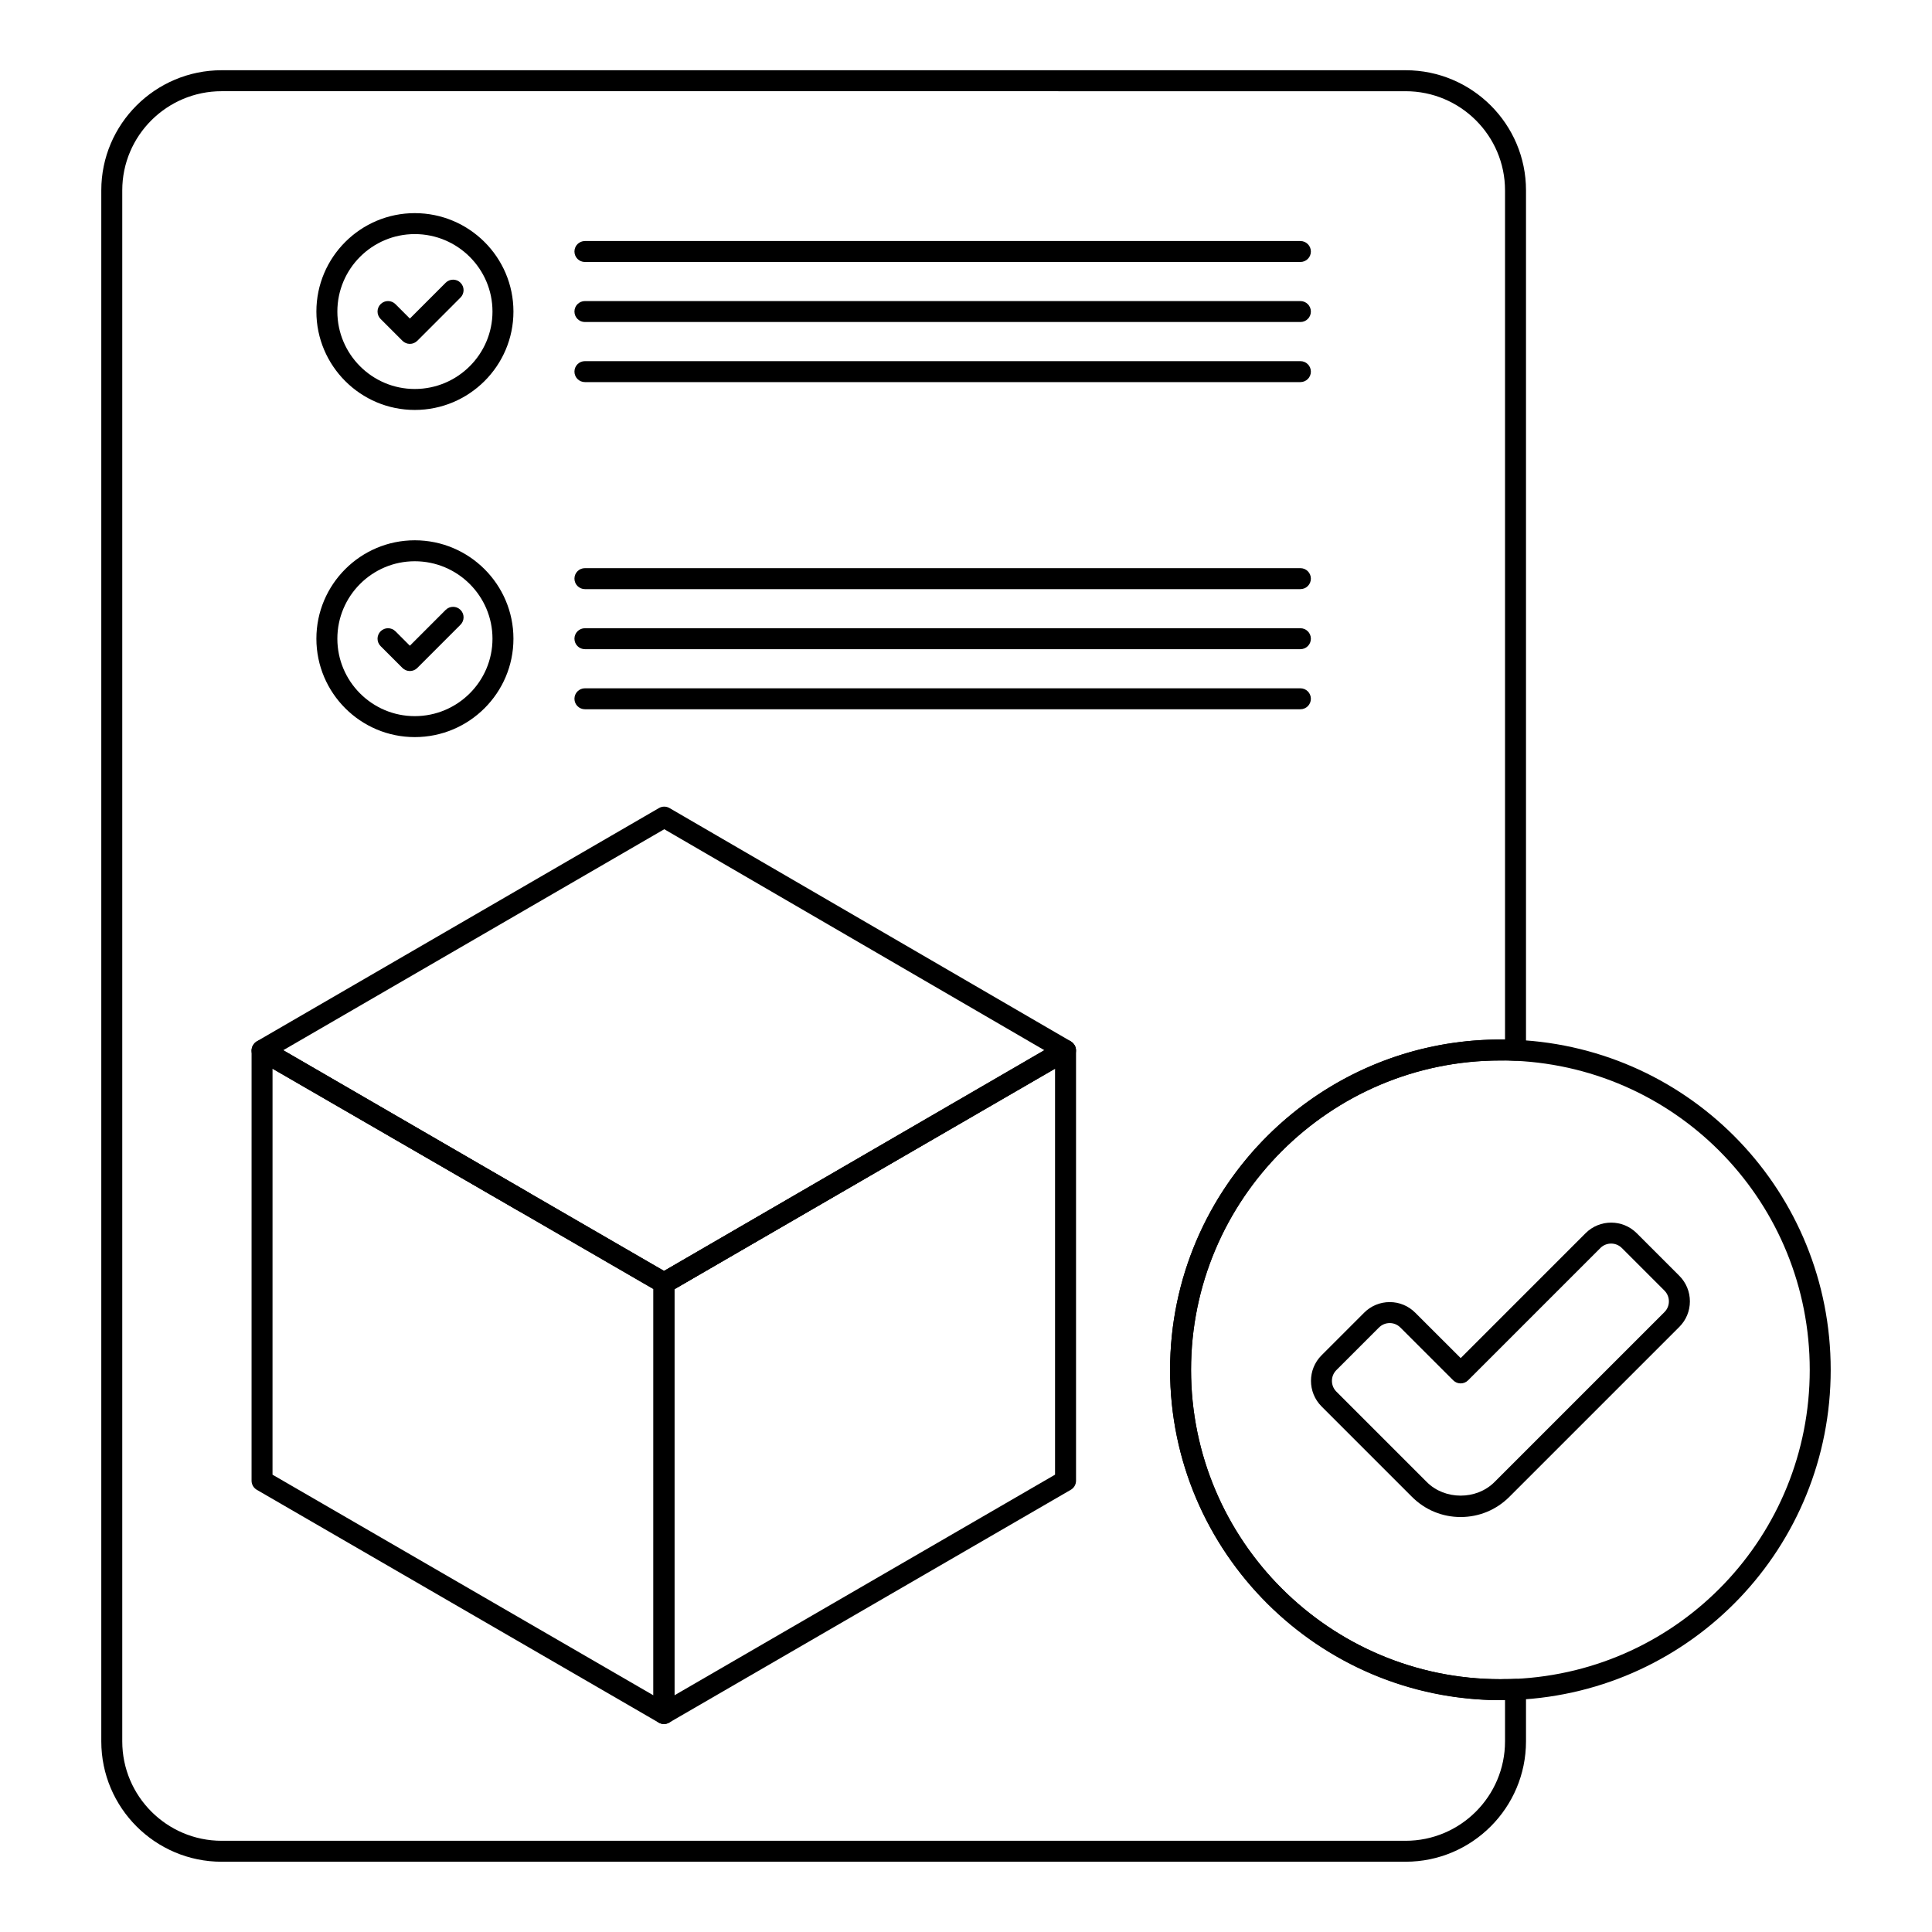 <?xml version="1.0" encoding="UTF-8"?>
<!-- Uploaded to: SVG Repo, www.svgrepo.com, Generator: SVG Repo Mixer Tools -->
<svg fill="#000000" width="800px" height="800px" version="1.1" viewBox="144 144 512 512" xmlns="http://www.w3.org/2000/svg">
 <g>
  <path d="m516.51 637.38h-313.77c-17.59 0-31.898-14.309-31.898-31.898v-411.05c0-17.547 14.309-31.82 31.898-31.82h313.77c17.586 0 31.895 14.273 31.895 31.82v227.9c0 0.762-0.316 1.492-0.871 2.019-0.559 0.523-1.324 0.805-2.066 0.758-1.277-0.074-2.523-0.113-3.844-0.074-45.203 0-81.98 36.777-81.98 81.98 0 45.207 36.777 81.984 81.98 81.984 1.273 0.012 2.566 0.004 3.844-0.074 0.758-0.051 1.508 0.227 2.066 0.758 0.559 0.523 0.871 1.254 0.871 2.019v13.781c-0.004 17.582-14.309 31.891-31.895 31.891zm-313.77-469.21c-14.523 0-26.34 11.781-26.34 26.266v411.05c0 14.523 11.816 26.34 26.34 26.34h313.77c14.52 0 26.336-11.816 26.336-26.34v-10.93c-48.805 0.434-88.758-38.855-88.758-87.535 0-48.676 39.961-88.203 88.758-87.531v-225.05c0-14.48-11.816-26.266-26.336-26.266z"/>
  <path d="m253.92 252.64c-14.375 0-26.074-11.699-26.074-26.078s11.695-26.078 26.074-26.078c14.422 0 26.148 11.699 26.148 26.078s-11.727 26.078-26.148 26.078zm0-46.602c-11.312 0-20.516 9.207-20.516 20.523s9.203 20.523 20.516 20.523c11.355 0 20.594-9.207 20.594-20.523s-9.238-20.523-20.594-20.523z"/>
  <path d="m252.62 235.13c-0.738 0-1.445-0.293-1.965-0.812l-5.789-5.789c-1.086-1.086-1.086-2.844 0-3.93 1.086-1.086 2.844-1.086 3.93 0l3.824 3.824 9.488-9.496c1.086-1.082 2.844-1.09 3.93 0 1.086 1.086 1.086 2.844 0 3.93l-11.453 11.461c-0.523 0.52-1.227 0.812-1.965 0.812z"/>
  <path d="m488.62 213.43h-189.61c-1.535 0-2.777-1.246-2.777-2.777 0-1.535 1.246-2.777 2.777-2.777h189.61c1.535 0 2.777 1.246 2.777 2.777s-1.242 2.777-2.777 2.777z"/>
  <path d="m488.62 229.34h-189.61c-1.535 0-2.777-1.246-2.777-2.777 0-1.535 1.246-2.777 2.777-2.777h189.61c1.535 0 2.777 1.246 2.777 2.777s-1.242 2.777-2.777 2.777z"/>
  <path d="m488.62 245.26h-189.61c-1.535 0-2.777-1.246-2.777-2.777 0-1.535 1.246-2.777 2.777-2.777h189.61c1.535 0 2.777 1.246 2.777 2.777s-1.242 2.777-2.777 2.777z"/>
  <path d="m253.92 339.34c-14.375 0-26.074-11.699-26.074-26.078 0-14.379 11.695-26.078 26.074-26.078 14.422 0 26.148 11.699 26.148 26.078 0 14.379-11.727 26.078-26.148 26.078zm0-46.602c-11.312 0-20.516 9.207-20.516 20.523 0 11.316 9.203 20.523 20.516 20.523 11.355 0 20.594-9.207 20.594-20.523 0-11.316-9.238-20.523-20.594-20.523z"/>
  <path d="m252.62 321.83c-0.738 0-1.445-0.293-1.965-0.812l-5.789-5.789c-1.086-1.086-1.086-2.844 0-3.93 1.086-1.086 2.844-1.086 3.93 0l3.824 3.824 9.488-9.496c1.086-1.082 2.844-1.09 3.93 0 1.086 1.086 1.086 2.844 0 3.93l-11.453 11.461c-0.523 0.52-1.227 0.812-1.965 0.812z"/>
  <path d="m488.62 300.12h-189.61c-1.535 0-2.777-1.246-2.777-2.777 0-1.535 1.246-2.777 2.777-2.777h189.61c1.535 0 2.777 1.246 2.777 2.777 0 1.535-1.242 2.777-2.777 2.777z"/>
  <path d="m488.62 316.04h-189.61c-1.535 0-2.777-1.246-2.777-2.777 0-1.535 1.246-2.777 2.777-2.777h189.61c1.535 0 2.777 1.246 2.777 2.777 0 1.535-1.242 2.777-2.777 2.777z"/>
  <path d="m488.62 331.96h-189.61c-1.535 0-2.777-1.246-2.777-2.777 0-1.535 1.246-2.777 2.777-2.777h189.61c1.535 0 2.777 1.246 2.777 2.777s-1.242 2.777-2.777 2.777z"/>
  <path d="m319.95 600.88c-0.48 0-0.961-0.121-1.395-0.371l-106.5-61.695c-0.855-0.5-1.387-1.414-1.387-2.406l0.004-114.01c0-0.992 0.527-1.91 1.391-2.406 0.859-0.5 1.918-0.5 2.777 0l106.51 61.605c0.855 0.5 1.387 1.414 1.387 2.406v114.1c0 0.996-0.531 1.91-1.391 2.406-0.434 0.25-0.914 0.371-1.391 0.371zm-103.73-66.074 100.95 58.48 0.004-107.68-100.95-58.395z"/>
  <path d="m282.63 465.18c-0.469 0-0.949-0.121-1.387-0.371l-0.004-0.004-69.188-39.996c-0.859-0.496-1.391-1.414-1.391-2.406 0.008-2.023 2.508-3.496 4.258-2.484l69.109 40.078c1.328 0.766 1.781 2.469 1.012 3.797-0.52 0.891-1.453 1.387-2.41 1.387z"/>
  <path d="m319.95 600.88c-0.477 0-0.957-0.121-1.387-0.371-0.859-0.496-1.395-1.41-1.395-2.406l0.004-114.1c0-1.199 0.758-2.215 1.816-2.609l106-61.402c0.863-0.492 1.926-0.5 2.781 0 0.855 0.496 1.391 1.41 1.391 2.406v114.01c0 0.992-0.527 1.906-1.387 2.402l-106.43 61.695c-0.43 0.25-0.91 0.375-1.391 0.375zm2.777-115.23v107.63l100.87-58.477v-107.59z"/>
  <path d="m320.03 486.78c-0.957 0-1.891-0.496-2.406-1.387-0.77-1.328-0.316-3.023 1.004-3.797l106.27-61.684c1.77-1.02 4.254 0.383 4.254 2.402v0.082c0 0.992-0.527 1.906-1.387 2.406l-106.35 61.605c-0.438 0.254-0.918 0.371-1.391 0.371z"/>
  <path d="m320.03 486.78c-0.488 0-1.055-0.129-1.477-0.371l-106.42-61.691c-0.855-0.496-1.387-1.41-1.387-2.402s0.527-1.906 1.387-2.402l106.5-61.773c0.859-0.5 1.93-0.5 2.789 0l106.27 61.773c0.855 0.5 1.383 1.414 1.383 2.402 0 0.992-0.527 1.906-1.383 2.402l-106.27 61.688c-0.43 0.246-0.91 0.375-1.398 0.375zm-100.96-64.465 100.92 58.5 100.78-58.5-100.73-58.562z"/>
  <path d="m541.62 594.56c-48.266 0-87.535-39.27-87.535-87.539 0-48.266 39.27-87.535 87.535-87.535 1.391 0 2.769 0 4.16 0.078 46.738 2.156 83.375 40.57 83.375 87.457s-36.637 85.305-83.41 87.461c-1.355 0.078-2.734 0.078-4.125 0.078zm0.148-169.52h-0.148c-45.203 0-81.98 36.777-81.98 81.98 0 45.207 36.777 81.984 81.98 81.984 1.305-0.09 2.562 0.004 3.844-0.074 43.828-2.019 78.137-38 78.137-81.91 0-43.91-34.309-79.891-78.105-81.906-1.262-0.074-2.496-0.074-3.727-0.074z"/>
  <path d="m531.09 546.03c-4.871 0-9.449-1.895-12.891-5.34l-23.973-23.973c-3.738-3.738-3.738-9.816 0-13.551l11.285-11.285c1.809-1.812 4.215-2.812 6.777-2.812h0.008c2.559 0 4.961 1.004 6.766 2.816l12.035 12.023 33.102-33.102c3.734-3.734 9.809-3.734 13.547 0l11.285 11.285c1.812 1.812 2.809 4.223 2.809 6.781 0 2.562-1 4.969-2.809 6.777l-45.047 45.043c-3.445 3.441-8.023 5.336-12.895 5.336zm-18.805-51.402c-1.074 0-2.082 0.418-2.848 1.184l-11.285 11.285c-1.57 1.57-1.57 4.125 0 5.695l23.973 23.973c4.781 4.789 13.141 4.789 17.922 0l45.047-45.043c0.762-0.758 1.18-1.773 1.18-2.848s-0.418-2.086-1.18-2.852l-11.285-11.285c-1.57-1.57-4.121-1.57-5.691 0l-35.066 35.066c-1.082 1.082-2.84 1.09-3.93 0l-14.004-13.992c-0.758-0.762-1.766-1.184-2.836-1.184h0.004z"/>
 </g>
</svg>